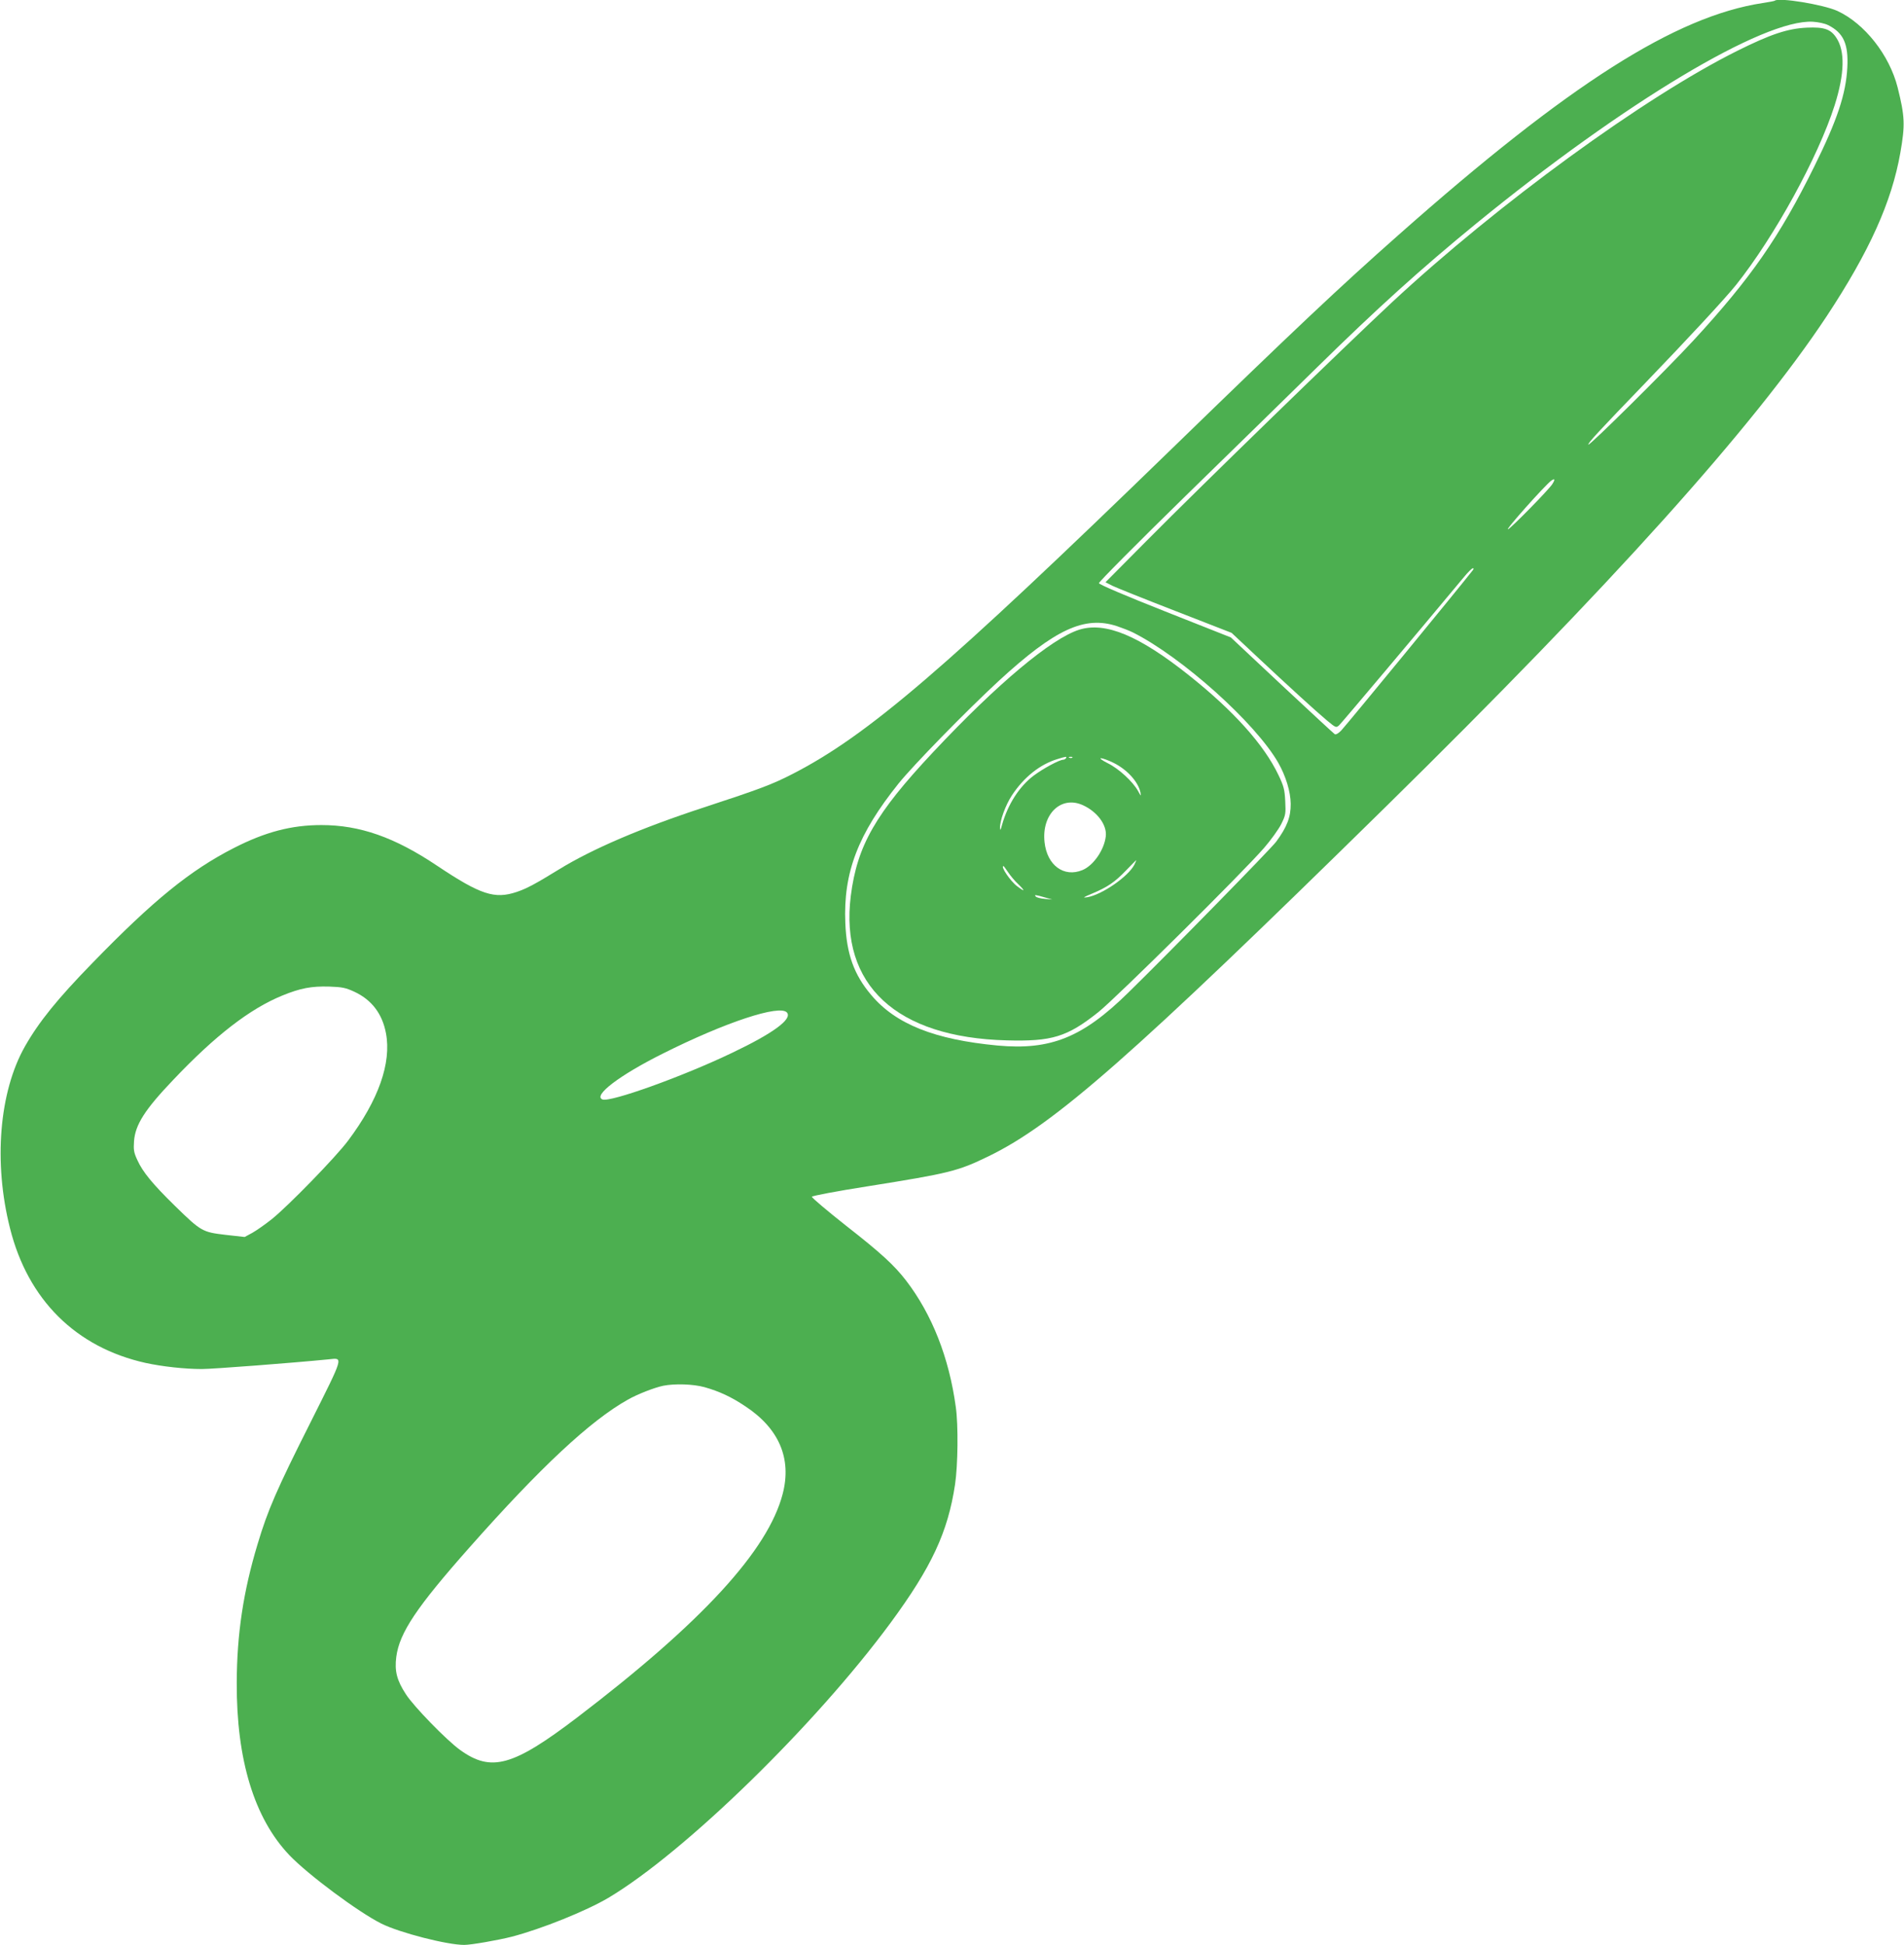<?xml version="1.0" standalone="no"?>
<!DOCTYPE svg PUBLIC "-//W3C//DTD SVG 20010904//EN"
 "http://www.w3.org/TR/2001/REC-SVG-20010904/DTD/svg10.dtd">
<svg version="1.0" xmlns="http://www.w3.org/2000/svg"
 width="1253pt" height="1280pt" viewBox="0 0 1253 1280"
 preserveAspectRatio="xMidYMid meet">
<g transform="translate(0,1280) scale(0.1,-0.1)"
fill="#4caf50" stroke="none">
<path d="M11679 12795 c-3 -2 -38 -9 -79 -15 -573 -87 -1275 -533 -2395 -1525
-387 -342 -688 -626 -1490 -1405 -1496 -1453 -2004 -1889 -2498 -2143 -132
-68 -213 -99 -582 -220 -413 -135 -737 -274 -955 -408 -156 -96 -212 -126
-279 -149 -146 -49 -238 -19 -524 172 -280 188 -509 268 -762 268 -196 0 -369
-45 -576 -151 -286 -146 -530 -344 -929 -755 -232 -238 -354 -389 -446 -551
-169 -298 -208 -763 -98 -1197 118 -471 434 -784 893 -886 111 -24 256 -40
370 -40 71 0 593 40 836 64 95 10 100 27 -122 -416 -221 -439 -281 -576 -348
-801 -94 -311 -136 -592 -137 -912 -2 -507 115 -891 346 -1134 122 -128 454
-375 606 -451 121 -60 432 -140 545 -140 45 0 223 31 313 54 196 51 491 170
636 256 502 299 1363 1139 1857 1810 270 367 377 597 424 910 19 126 22 391 5
510 -44 324 -156 609 -327 832 -77 100 -162 179 -396 362 -125 99 -226 184
-224 190 2 6 165 37 363 68 546 87 597 100 799 198 436 212 942 657 2610 2296
1488 1463 2423 2503 2907 3234 280 425 427 750 484 1075 32 183 30 238 -18
430 -54 213 -217 420 -396 503 -92 42 -390 91 -413 67z m351 -160 c102 -51
135 -124 127 -279 -9 -174 -66 -346 -217 -651 -229 -464 -418 -736 -795 -1145
-176 -191 -684 -694 -692 -686 -7 7 76 96 372 403 285 296 526 556 600 648
253 318 540 841 649 1183 65 207 69 355 11 443 -37 57 -80 72 -194 67 -127 -6
-238 -43 -457 -152 -611 -304 -1578 -1009 -2274 -1656 -310 -289 -1243 -1195
-1615 -1570 l-270 -272 45 -23 c25 -12 211 -87 415 -166 l370 -144 160 -150
c211 -198 395 -366 468 -427 58 -48 60 -49 80 -31 15 14 499 588 821 975 26
32 53 58 58 58 7 0 7 -4 1 -12 -96 -123 -826 -1012 -866 -1055 -18 -19 -35
-29 -43 -25 -6 4 -163 149 -348 322 l-336 315 -432 171 c-263 104 -434 177
-436 186 -1 8 252 263 570 574 315 307 703 687 863 844 397 390 687 652 1050
949 973 795 1891 1346 2215 1328 36 -2 81 -12 100 -22z m-1815 -3022 c-24 -37
-264 -282 -290 -296 -29 -15 240 287 284 320 24 17 26 7 6 -24z m-2864 -934
c35 -12 82 -30 104 -41 324 -163 807 -596 957 -858 50 -88 81 -190 82 -270 1
-87 -25 -154 -96 -250 -35 -47 -697 -723 -973 -993 -300 -295 -511 -380 -860
-348 -414 39 -670 140 -832 333 -113 133 -162 270 -170 473 -14 332 83 585
350 918 96 120 449 481 660 676 371 341 564 430 778 360z m-5019 -2406 c114
-53 184 -145 208 -273 37 -196 -49 -440 -250 -708 -79 -106 -395 -431 -503
-517 -43 -34 -100 -74 -127 -89 l-50 -27 -125 14 c-153 18 -161 22 -334 191
-146 143 -212 223 -247 301 -23 49 -26 67 -22 124 8 109 71 208 259 405 277
292 504 467 717 554 120 49 191 62 308 59 88 -3 109 -8 166 -34z m2847 -137
c36 -43 -90 -136 -361 -265 -325 -156 -802 -327 -853 -307 -65 25 111 159 395
301 414 208 773 326 819 271z m-544 -2465 c99 -28 177 -64 271 -127 221 -146
305 -343 245 -575 -96 -372 -530 -845 -1351 -1471 -424 -323 -567 -363 -772
-215 -87 62 -307 288 -357 367 -60 92 -75 153 -63 246 21 159 134 327 481 719
468 529 796 835 1042 973 65 37 176 80 234 92 76 15 197 11 270 -9z"/>
<path d="M7103 8656 c-184 -58 -540 -356 -963 -807 -379 -404 -499 -614 -541
-945 -73 -587 299 -932 1026 -951 297 -8 397 22 602 185 118 94 955 923 1092
1082 45 52 96 123 113 157 29 59 30 68 26 150 -4 77 -9 98 -45 173 -95 199
-294 421 -588 655 -329 262 -550 354 -722 301z m-88 -846 c-3 -5 -12 -10 -18
-10 -25 0 -134 -59 -195 -105 -94 -71 -170 -189 -208 -325 -9 -34 -12 -39 -13
-19 -2 46 37 152 78 214 78 119 184 204 299 239 58 18 65 19 57 6z m42 4 c-3
-3 -12 -4 -19 -1 -8 3 -5 6 6 6 11 1 17 -2 13 -5z m268 -33 c91 -44 165 -125
180 -196 5 -28 4 -27 -16 10 -34 61 -127 147 -199 182 -36 18 -56 33 -45 33
11 0 47 -13 80 -29z m-199 -280 c95 -43 160 -131 151 -205 -10 -89 -81 -192
-153 -222 -122 -51 -234 31 -250 184 -20 184 109 308 252 243z m339 -392 c-41
-79 -214 -198 -310 -214 -33 -5 -28 -1 32 24 102 43 149 75 223 152 36 37 66
68 68 68 1 1 -5 -13 -13 -30z m-831 -49 c15 -23 45 -59 68 -80 47 -46 43 -52
-9 -12 -44 33 -111 132 -89 132 2 0 15 -18 30 -40z m241 -166 l50 -14 -48 4
c-27 2 -54 9 -60 15 -14 14 -3 13 58 -5z"/>
</g>
</svg>
